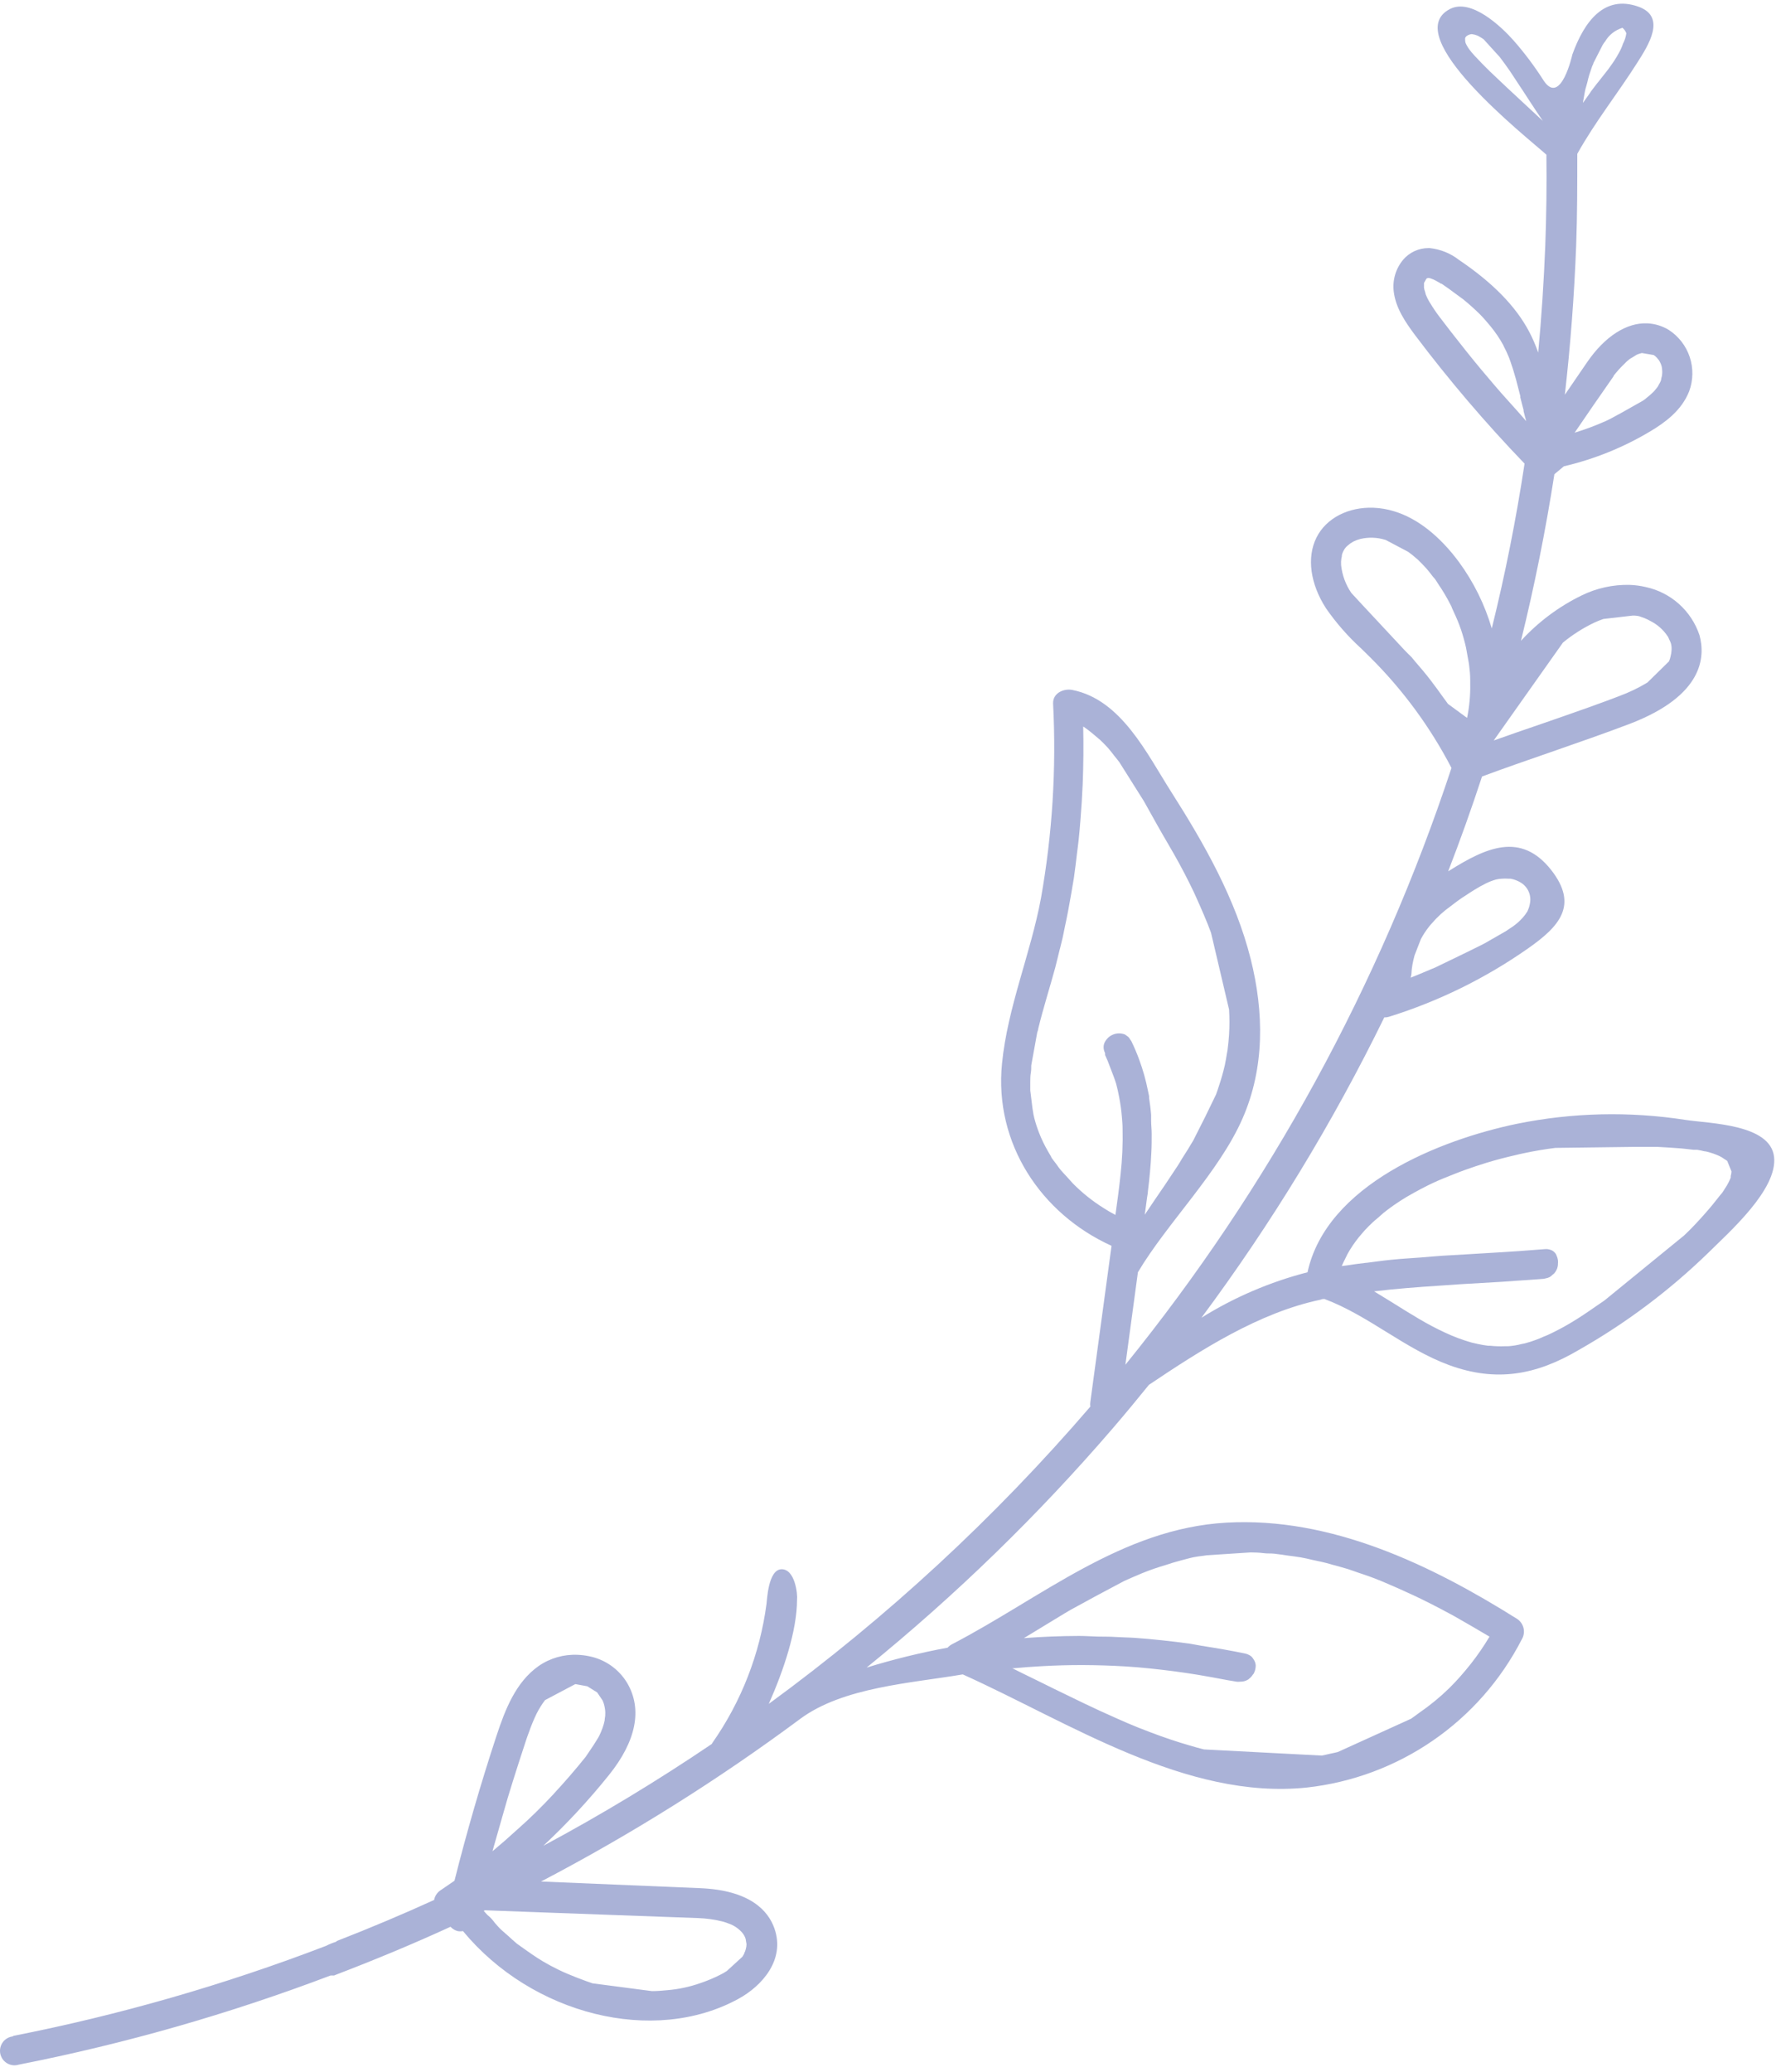 <svg xmlns="http://www.w3.org/2000/svg" width="252" height="293" viewBox="0 0 252 293" fill="none"><path d="M1.836 287.926C16.94 284.957 31.762 280.694 46.136 275.186C46.575 274.959 47.033 274.772 47.506 274.626L47.716 274.476C52.343 272.676 56.913 270.75 61.426 268.696C61.475 268.424 61.578 268.164 61.729 267.932C61.88 267.7 62.077 267.501 62.306 267.346C62.976 266.896 63.636 266.446 64.306 265.976C66.036 259.106 68.016 252.276 70.206 245.616C71.456 241.816 72.946 237.916 76.206 235.616C77.828 234.493 79.775 233.935 81.746 234.026C82.287 234.048 82.826 234.115 83.356 234.226C84.473 234.447 85.531 234.9 86.462 235.556C87.392 236.213 88.174 237.058 88.756 238.036C90.916 241.736 90.016 246.246 86.156 251.036C83.304 254.586 80.203 257.928 76.876 261.036C85.069 256.647 93.029 251.837 100.726 246.626C100.726 246.556 100.796 246.486 100.836 246.426C104.91 240.598 107.523 233.876 108.456 226.826C108.526 226.456 108.656 221.966 110.576 221.926C112.496 221.886 112.876 225.486 112.776 226.216C112.776 230.626 110.836 236.336 108.776 240.966C125.503 228.742 140.77 214.636 154.276 198.926C154.241 198.708 154.241 198.485 154.276 198.266L157.276 176.186C147.276 171.656 140.656 161.696 141.776 150.426C142.566 142.426 145.826 134.886 147.286 127.046C148.903 117.961 149.48 108.722 149.006 99.506C148.946 98.006 150.516 97.336 151.736 97.576C158.656 98.946 162.266 106.576 165.736 112.016C170.406 119.346 174.826 127.116 176.966 135.626C178.846 143.136 178.966 150.976 175.816 158.166C172.496 165.776 165.166 172.926 161.006 179.926L159.236 193.006C179.593 167.894 195.226 139.298 205.376 108.606C202.365 102.813 198.472 97.523 193.836 92.926L192.626 91.736C190.75 90.031 189.073 88.119 187.626 86.036C185.386 82.576 184.876 78.836 186.266 76.036C187.656 73.236 190.836 71.676 194.336 71.806C195.338 71.845 196.329 72.017 197.286 72.316C200.586 73.316 203.746 75.846 206.436 79.486C208.515 82.324 210.085 85.501 211.076 88.876C212.969 81.236 214.516 73.466 215.716 65.566C210.185 59.82 205.006 53.746 200.206 47.376C198.846 45.546 197.496 43.576 197.206 41.256C197.104 40.441 197.173 39.614 197.408 38.827C197.644 38.04 198.042 37.311 198.576 36.686C199.016 36.183 199.559 35.78 200.168 35.504C200.776 35.228 201.437 35.085 202.106 35.086H202.286C203.799 35.241 205.238 35.82 206.436 36.756C211.186 39.966 214.436 43.276 216.346 46.866C216.854 47.832 217.289 48.835 217.646 49.866C218.113 44.86 218.446 39.816 218.646 34.736C218.806 30.43 218.859 26.143 218.806 21.876C215.986 19.346 197.806 5.076 205.156 1.276C208.156 -0.274 212.366 3.706 214.156 5.716C215.743 7.525 217.187 9.454 218.476 11.486C220.886 14.936 222.476 7.716 222.476 7.716C224.176 2.986 227.006 -0.734 231.776 0.926C235.876 2.346 233.196 6.446 231.696 8.816C228.936 13.176 225.696 17.226 223.176 21.756C223.176 26.066 223.176 30.406 223.016 34.756C222.743 41.836 222.209 48.86 221.416 55.826L224.546 51.256C227.086 47.546 230.156 45.616 233.066 45.726C234.152 45.775 235.209 46.098 236.136 46.666C237.526 47.572 238.567 48.924 239.089 50.499C239.61 52.074 239.581 53.78 239.006 55.336C237.946 58.056 235.556 59.766 233.596 60.946C229.775 63.245 225.618 64.932 221.276 65.946L219.936 67.066C218.696 75.013 217.119 82.866 215.206 90.626C217.635 87.971 220.542 85.796 223.776 84.216C225.889 83.177 228.222 82.662 230.576 82.716C231.354 82.743 232.128 82.847 232.886 83.026C234.63 83.406 236.246 84.232 237.575 85.424C238.904 86.616 239.9 88.133 240.466 89.826C241.286 92.826 241.106 98.336 230.626 102.356C227.126 103.696 223.226 105.036 219.456 106.356C216.166 107.496 212.806 108.656 209.696 109.816C208.216 114.336 206.619 118.806 204.906 123.226L205.116 123.096C210.256 119.886 215.176 117.586 219.476 123.026C223.396 128.026 220.636 131.026 216.196 134.136C210.177 138.353 203.542 141.611 196.526 143.796C196.313 143.863 196.089 143.893 195.866 143.886C188.566 158.808 179.906 173.025 169.996 186.356C174.642 183.459 179.704 181.291 185.006 179.926C187.686 167.586 203.656 161.206 214.656 158.926C222.497 157.334 230.559 157.148 238.466 158.376C241.966 158.906 250.466 158.966 251.016 163.586C251.566 168.206 244.626 174.276 241.686 177.196C236.187 182.532 230.031 187.146 223.366 190.926C217.366 194.456 211.716 195.506 205.016 193.046C198.726 190.726 193.646 186.046 187.406 183.706C187.236 183.706 187.056 183.706 186.896 183.796C178.146 185.616 169.896 190.926 162.566 195.846C160.896 197.906 159.206 199.956 157.466 201.976C146.881 214.278 135.218 225.61 122.616 235.836C126.381 234.673 130.211 233.732 134.086 233.016C134.261 232.812 134.475 232.646 134.716 232.526C147.356 225.956 158.716 216.176 173.516 215.336C188.316 214.496 202.456 221.286 214.676 228.956C215.135 229.265 215.458 229.738 215.577 230.278C215.696 230.818 215.603 231.383 215.316 231.856C212.372 237.586 208.055 242.497 202.75 246.151C197.446 249.805 191.318 252.088 184.916 252.796C167.806 254.586 151.186 243.526 136.226 236.796C128.956 238.036 119.296 238.586 113.226 243.086C101.622 251.699 89.362 259.39 76.556 266.086L99.006 267.026C106.186 267.306 108.726 270.276 109.576 272.726C111.136 277.156 107.816 280.856 104.506 282.666C92.506 289.256 75.296 284.936 65.506 273.096C65.255 273.145 64.997 273.145 64.746 273.096C64.361 272.993 64.014 272.781 63.746 272.486C58.436 274.926 53.026 277.166 47.566 279.256L47.276 279.376C47.276 279.376 47.066 279.376 46.776 279.376C32.449 284.81 17.691 289.029 2.656 291.986C2.381 292.071 2.092 292.098 1.807 292.064C1.521 292.03 1.246 291.936 1 291.789C0.753 291.642 0.54 291.444 0.374 291.209C0.208 290.974 0.094 290.707 0.038 290.425C-0.017 290.143 -0.013 289.853 0.051 289.573C0.115 289.292 0.237 289.029 0.409 288.799C0.581 288.569 0.8 288.378 1.051 288.238C1.302 288.098 1.58 288.012 1.866 287.986L1.836 287.926ZM216.526 14.436C215.936 13.536 215.356 12.626 214.756 11.736L214.696 11.646L214.316 11.066L213.656 10.066C213.236 9.456 212.736 8.766 212.206 8.066L210.776 6.496L209.936 5.566C209.79 5.456 209.636 5.356 209.476 5.266L209.356 5.196C209.183 5.086 208.994 5.002 208.796 4.946L208.606 4.886H208.536C208.427 4.848 208.312 4.828 208.196 4.826C207.951 4.861 207.718 4.953 207.516 5.096C207.415 5.175 207.341 5.283 207.306 5.406C207.306 5.406 207.306 5.486 207.306 5.536C207.306 5.586 207.306 5.636 207.306 5.676C207.311 5.819 207.334 5.96 207.376 6.096C207.569 6.518 207.818 6.911 208.116 7.266C208.152 7.307 208.186 7.351 208.216 7.396L208.616 7.846L209.226 8.496C209.396 8.666 209.546 8.816 209.636 8.926L210.226 9.516L210.816 10.106L211.306 10.566L213.236 12.396L218.296 17.096C217.706 16.226 217.106 15.326 216.526 14.436ZM223.946 14.596L224.946 13.186L225.116 12.926L225.476 12.446L225.906 11.886C225.945 11.848 225.978 11.804 226.006 11.756L226.126 11.616C226.356 11.326 226.586 11.016 226.826 10.726L227.126 10.346L227.526 9.836L227.806 9.446C228.036 9.136 228.246 8.836 228.446 8.526C228.696 8.146 228.906 7.766 229.116 7.386C229.33 7 229.507 6.595 229.646 6.176C229.886 5.717 230.045 5.22 230.116 4.706C230.065 4.569 229.998 4.438 229.916 4.316C229.816 4.172 229.699 4.041 229.566 3.926C229.308 4.012 229.057 4.119 228.816 4.246C228.125 4.605 227.547 5.149 227.146 5.816C227.007 5.987 226.88 6.168 226.766 6.356L225.456 8.926C225.456 9.066 225.336 9.206 225.286 9.346C225.136 9.766 224.996 10.196 224.866 10.606C224.736 11.016 224.696 11.246 224.606 11.606C224.516 11.966 224.406 12.306 224.326 12.606C224.246 12.906 224.196 13.286 224.136 13.606C224.076 13.926 224.046 14.086 224.006 14.316C223.966 14.546 224.006 14.526 223.946 14.626V14.596ZM222.786 61.196C224.299 60.736 225.782 60.181 227.226 59.536C227.796 59.276 228.346 58.966 228.896 58.666L229.306 58.446L232.126 56.856L232.496 56.646L232.766 56.446L232.956 56.286C233.249 56.062 233.53 55.822 233.796 55.566C233.866 55.486 233.956 55.416 234.036 55.336L234.136 55.216L234.296 55.016L234.406 54.886C234.472 54.811 234.532 54.73 234.586 54.646C234.636 54.566 234.676 54.476 234.716 54.396C234.829 54.215 234.926 54.024 235.006 53.826C235.037 53.718 235.057 53.608 235.066 53.496C235.132 53.295 235.172 53.087 235.186 52.876C235.201 52.707 235.201 52.536 235.186 52.366C235.176 52.195 235.156 52.025 235.126 51.856C235.038 51.522 234.896 51.205 234.706 50.916C234.625 50.809 234.538 50.705 234.446 50.606C234.428 50.575 234.404 50.548 234.376 50.526C234.256 50.404 234.122 50.296 233.976 50.206L232.316 49.926C232.072 49.979 231.834 50.056 231.606 50.156C231.486 50.216 231.386 50.296 231.266 50.366L230.936 50.566C230.819 50.627 230.706 50.694 230.596 50.766C230.282 51.013 229.987 51.283 229.716 51.576C229.218 52.061 228.754 52.579 228.326 53.126V53.186L228.216 53.346L225.436 57.346L222.826 61.156L222.786 61.196ZM216.006 59.756C215.846 59.216 215.716 58.676 215.576 58.136C215.581 58.086 215.581 58.036 215.576 57.986C215.426 57.396 215.256 56.796 215.116 56.206V56.016L214.496 53.626C214.376 53.196 214.256 52.786 214.126 52.366C214.056 52.116 213.966 51.876 213.886 51.636C213.806 51.396 213.646 50.896 213.506 50.546C213.289 50.011 213.045 49.487 212.776 48.976C212.757 48.921 212.733 48.868 212.706 48.816C212.187 47.864 211.577 46.963 210.886 46.126C210.426 45.566 209.946 45.006 209.396 44.446C208.639 43.697 207.844 42.986 207.016 42.316L206.016 41.586C205.406 41.126 204.776 40.666 204.096 40.206L203.956 40.116H203.876L203.766 40.036L203.666 39.976L203.486 39.876C203.263 39.743 203.033 39.622 202.796 39.516C202.706 39.473 202.612 39.436 202.516 39.406C202.387 39.348 202.248 39.314 202.106 39.306C202.003 39.312 201.905 39.351 201.826 39.416L201.486 40.026V40.456C201.481 40.533 201.481 40.61 201.486 40.686C201.517 40.881 201.567 41.072 201.636 41.256C201.663 41.399 201.7 41.539 201.746 41.676C201.886 42.021 202.049 42.355 202.236 42.676L202.326 42.806C202.739 43.497 203.189 44.165 203.676 44.806C204.226 45.536 204.816 46.296 205.406 47.056C206.716 48.736 208.076 50.456 209.526 52.196C210.766 53.666 212.046 55.196 213.356 56.636C213.606 56.906 213.856 57.176 214.096 57.456C214.776 58.216 215.456 58.976 216.096 59.726L216.006 59.756ZM211.256 104.756C213.496 103.956 215.796 103.166 218.046 102.396C220.296 101.626 222.736 100.766 225.046 99.946L226.446 99.436L227.296 99.126C227.896 98.896 228.516 98.676 229.096 98.446C230.488 97.936 231.827 97.293 233.096 96.526L236.156 93.526C236.257 93.284 236.334 93.033 236.386 92.776C236.451 92.528 236.491 92.273 236.506 92.016C236.544 91.664 236.514 91.307 236.416 90.966C236.352 90.784 236.275 90.607 236.186 90.436C236.126 90.316 236.096 90.196 236.026 90.076L235.956 89.976C235.351 89.066 234.521 88.329 233.546 87.836C233.269 87.676 232.982 87.536 232.686 87.416L232.316 87.286C232.189 87.231 232.059 87.184 231.926 87.146C231.706 87.097 231.481 87.067 231.256 87.056H231.026L226.876 87.536C226.433 87.685 225.999 87.859 225.576 88.056C223.991 88.814 222.503 89.76 221.146 90.876L211.306 104.786L211.256 104.756ZM207.566 101.606C207.907 99.979 208.061 98.319 208.026 96.656C208.026 96.506 208.026 96.346 208.026 96.186C208.026 95.496 207.966 94.806 207.876 94.116C207.816 93.596 207.696 93.116 207.606 92.556C207.536 92.226 207.506 91.896 207.426 91.556C207.232 90.701 206.996 89.857 206.716 89.026C206.445 88.24 206.131 87.469 205.776 86.716C205.656 86.446 205.536 86.176 205.406 85.906V85.846L205.226 85.496C204.72 84.5 204.149 83.538 203.516 82.616C203.376 82.406 203.256 82.186 203.106 81.976C202.956 81.766 202.906 81.726 202.796 81.606C202.686 81.486 202.706 81.496 202.666 81.446L202.536 81.276C202.306 80.976 202.076 80.676 201.806 80.376C201.536 80.076 201.036 79.546 200.616 79.146L200.496 79.046C200.102 78.69 199.688 78.356 199.256 78.046L196.076 76.366C195.771 76.271 195.46 76.194 195.146 76.136C194.548 76.037 193.939 76.017 193.336 76.076C193.054 76.107 192.773 76.153 192.496 76.216C192.151 76.305 191.816 76.429 191.496 76.586C191.209 76.742 190.94 76.929 190.696 77.146L190.466 77.356C190.309 77.53 190.178 77.725 190.076 77.936C189.985 78.118 189.915 78.309 189.866 78.506C189.866 78.636 189.866 78.766 189.806 78.906C189.75 79.237 189.733 79.572 189.756 79.906C189.903 81.319 190.397 82.672 191.196 83.846L192.516 85.276L198.716 91.926C199.036 92.266 199.366 92.586 199.716 92.926L200.236 93.556C200.976 94.406 201.706 95.266 202.396 96.166C203.086 97.066 203.616 97.796 204.206 98.626C204.426 98.936 204.666 99.236 204.876 99.546L207.606 101.546L207.566 101.606ZM199.666 138.236C200.236 138.026 200.786 137.776 201.356 137.546L202.616 137.016L203.036 136.846L203.696 136.526L205.226 135.786C205.596 135.606 205.966 135.446 206.326 135.256L207.006 134.926L207.336 134.766L207.666 134.606L209.146 133.876L210.056 133.416L213.056 131.696L213.696 131.266C214.56 130.727 215.314 130.028 215.916 129.206C215.916 129.126 216.046 129.036 216.086 128.956C216.184 128.748 216.271 128.534 216.346 128.316C216.405 128.119 216.451 127.919 216.486 127.716C216.588 127.161 216.519 126.587 216.288 126.072C216.058 125.556 215.677 125.122 215.196 124.826C214.748 124.551 214.253 124.361 213.736 124.266C213.626 124.266 213.506 124.266 213.396 124.266C213.106 124.246 212.816 124.246 212.526 124.266C212.236 124.276 211.948 124.316 211.666 124.386C211.169 124.526 210.687 124.714 210.226 124.946L209.366 125.396L209.036 125.596C208.696 125.796 208.356 125.996 208.036 126.206L207.266 126.716L206.946 126.916L206.476 127.246L206.166 127.466C205.916 127.636 205.696 127.836 205.456 128.006C205.026 128.336 204.576 128.656 204.176 129.006L203.896 129.246C203.422 129.679 202.974 130.14 202.556 130.626C202.426 130.776 202.296 130.916 202.176 131.076C201.755 131.613 201.38 132.186 201.056 132.786L200.586 133.986L200.146 135.126C200.036 135.536 199.936 135.956 199.856 136.386C199.775 136.832 199.725 137.283 199.706 137.736C199.691 137.872 199.664 138.006 199.626 138.136C199.626 138.196 199.626 138.266 199.626 138.326L199.666 138.236ZM193.306 178.596C194.496 178.456 195.676 178.266 196.886 178.156C198.246 178.016 199.626 177.936 201.006 177.836C202.006 177.756 203.086 177.656 204.136 177.586L207.726 177.376L211.386 177.156C213.796 177.016 216.186 176.856 218.556 176.656C218.851 176.623 219.149 176.661 219.426 176.766C219.577 176.815 219.716 176.893 219.836 176.996C219.949 177.094 220.05 177.205 220.136 177.326L220.246 177.566C220.341 177.769 220.405 177.985 220.436 178.206C220.456 178.399 220.456 178.594 220.436 178.786C220.441 178.816 220.441 178.847 220.436 178.876C220.422 179.043 220.388 179.207 220.336 179.366C220.239 179.621 220.1 179.857 219.926 180.066C219.846 180.147 219.759 180.221 219.666 180.286C219.553 180.406 219.425 180.51 219.286 180.596C219.098 180.696 218.896 180.763 218.686 180.796C218.594 180.822 218.5 180.842 218.406 180.856C217.086 180.966 215.736 181.046 214.406 181.136L212.466 181.276L206.466 181.626L203.886 181.806C200.716 182.016 197.556 182.246 194.426 182.626C195.273 183.133 196.123 183.653 196.976 184.186C198.246 184.986 199.536 185.786 200.826 186.546C202.116 187.306 203.266 187.906 204.496 188.476C205.709 189.044 206.967 189.512 208.256 189.876L209.136 190.076C209.606 190.176 210.066 190.256 210.536 190.316H210.826C211.523 190.39 212.225 190.413 212.926 190.386H213.236C213.606 190.386 213.976 190.326 214.346 190.276C214.716 190.226 214.976 190.146 215.286 190.076L215.786 189.976C216.306 189.836 216.846 189.666 217.376 189.466C217.716 189.346 218.056 189.196 218.376 189.046L218.976 188.806C220.092 188.29 221.18 187.716 222.236 187.086C223.456 186.366 224.646 185.556 225.806 184.746L227.006 183.926L238.296 174.716C239.296 173.776 240.206 172.796 241.106 171.786C242.006 170.776 242.646 169.986 243.376 169.046C243.476 168.916 243.596 168.796 243.696 168.666C243.846 168.456 243.946 168.276 244.066 168.086C244.266 167.8 244.443 167.5 244.596 167.186C244.708 166.973 244.805 166.753 244.886 166.526C244.89 166.456 244.89 166.386 244.886 166.316C244.949 166.105 244.986 165.887 244.996 165.666L244.706 164.956L244.396 164.186C244.273 164.09 244.142 164.003 244.006 163.926L243.666 163.696L243.316 163.506L243.186 163.446L242.936 163.336C242.61 163.2 242.276 163.083 241.936 162.986L241.656 162.906L241.356 162.836C241.156 162.836 240.936 162.756 240.736 162.716L240.156 162.606H239.936H239.646L238.846 162.516L237.926 162.416C236.756 162.316 235.596 162.256 234.566 162.196H231.006L220.076 162.336C218.586 162.526 217.076 162.776 215.626 163.086C215.206 163.166 214.756 163.286 214.316 163.386C213.026 163.686 211.676 164.026 210.316 164.446C209.316 164.746 208.316 165.096 207.316 165.446C206.786 165.636 206.266 165.836 205.736 166.046C204.736 166.446 203.676 166.856 202.666 167.336C201.656 167.816 200.416 168.466 199.336 169.096L198.996 169.286C198.406 169.646 197.826 170.016 197.266 170.406C196.926 170.636 196.606 170.886 196.266 171.136C195.926 171.386 195.556 171.686 195.266 171.966C194.976 172.246 194.526 172.576 194.186 172.906C193.846 173.236 193.476 173.586 193.186 173.906C192.896 174.226 192.546 174.626 192.246 174.996C191.65 175.737 191.118 176.526 190.656 177.356C190.556 177.536 190.486 177.736 190.386 177.916C190.196 178.296 190.006 178.666 189.846 179.046L190.576 178.956C191.396 178.816 192.346 178.706 193.306 178.586V178.596ZM157.826 171.826C158.096 169.906 158.356 167.976 158.556 166.056C158.793 163.922 158.887 161.774 158.836 159.626C158.836 159.086 158.786 158.556 158.746 158.026C158.667 157.053 158.534 156.085 158.346 155.126C158.236 154.516 158.096 153.906 157.936 153.296C157.836 152.946 157.706 152.606 157.596 152.296L156.736 150.046C156.606 149.766 156.496 149.476 156.366 149.206C156.363 149.17 156.363 149.133 156.366 149.096C156.366 148.976 156.366 148.876 156.286 148.766C156.229 148.625 156.188 148.477 156.166 148.326C156.145 148.174 156.145 148.019 156.166 147.866C156.185 147.75 156.215 147.637 156.256 147.526C156.486 146.984 156.919 146.552 157.462 146.322C158.005 146.092 158.616 146.083 159.166 146.296C159.26 146.354 159.35 146.417 159.436 146.486C159.517 146.536 159.594 146.593 159.666 146.656C159.775 146.778 159.869 146.912 159.946 147.056C159.989 147.107 160.029 147.161 160.066 147.216C160.489 148.083 160.866 148.97 161.196 149.876C161.722 151.298 162.134 152.759 162.426 154.246C162.476 154.506 162.536 154.766 162.586 155.016C162.581 155.07 162.581 155.123 162.586 155.176C162.581 155.206 162.581 155.237 162.586 155.266C162.706 156.066 162.816 156.856 162.876 157.666C162.876 157.936 162.876 158.216 162.876 158.486C162.876 159.096 162.956 159.716 162.956 160.336C162.956 161.216 162.956 162.106 162.906 163.006C162.826 164.816 162.646 166.656 162.416 168.526C162.416 168.796 162.336 169.066 162.306 169.336L161.976 171.786C162.936 170.353 163.893 168.943 164.846 167.556C165.446 166.656 166.046 165.766 166.626 164.876C166.836 164.556 167.036 164.226 167.236 163.876C167.796 163.016 168.336 162.146 168.846 161.276L170.536 157.926L172.066 154.776C172.216 154.376 172.346 153.966 172.476 153.566C172.606 153.166 172.756 152.716 172.876 152.286C172.996 151.856 173.176 151.226 173.296 150.676C173.416 150.126 173.506 149.576 173.596 149.016L173.686 148.526C173.786 147.796 173.856 147.056 173.906 146.296C173.976 145.124 173.976 143.949 173.906 142.776L171.356 131.926C171.046 131.086 170.716 130.246 170.356 129.416C169.996 128.586 169.606 127.666 169.206 126.796C169.116 126.616 169.036 126.426 168.956 126.246C168.076 124.386 167.126 122.576 166.116 120.796C165.696 120.056 165.266 119.316 164.836 118.586C164.796 118.511 164.753 118.437 164.706 118.366L164.526 118.056L163.746 116.686C163.156 115.626 162.526 114.486 161.856 113.306L158.386 107.796C158.166 107.486 157.926 107.216 157.696 106.926C157.466 106.636 157.106 106.146 156.796 105.796C156.486 105.446 156.036 105.006 155.656 104.636L154.466 103.636C154.106 103.346 153.746 103.056 153.366 102.806L153.266 102.746C153.326 105.413 153.303 108.11 153.196 110.836C153.126 112.516 153.016 114.196 152.886 115.836C152.806 116.836 152.726 117.836 152.616 118.836C152.556 119.436 152.466 120.026 152.396 120.616C152.256 121.806 152.116 122.996 151.946 124.176C151.876 124.646 151.786 125.116 151.706 125.586L151.586 126.306C151.306 127.956 150.996 129.596 150.636 131.246C150.536 131.716 150.456 132.186 150.346 132.656C150.236 133.126 150.116 133.576 150.006 134.046C149.936 134.276 149.886 134.516 149.826 134.756C149.646 135.456 149.486 136.156 149.306 136.856C148.536 139.676 147.616 142.556 146.906 145.466C146.906 145.656 146.796 145.846 146.756 146.036L146.166 149.286L145.916 150.676C145.916 151.046 145.916 151.406 145.846 151.776C145.776 152.146 145.786 152.606 145.776 153.026C145.776 153.246 145.776 153.456 145.776 153.676C145.776 153.896 145.776 154.026 145.776 154.206L146.086 156.726L146.146 157.086C146.19 157.423 146.253 157.757 146.336 158.086C146.531 158.845 146.775 159.59 147.066 160.316C147.226 160.736 147.416 161.146 147.606 161.546C147.796 161.946 148.016 162.346 148.236 162.736C148.456 163.126 148.566 163.306 148.736 163.596C148.736 163.696 148.846 163.796 148.906 163.896C148.966 163.996 149.226 164.316 149.386 164.526C149.696 164.966 149.996 165.396 150.386 165.806C150.776 166.216 151.306 166.806 151.796 167.356C153.117 168.694 154.59 169.872 156.186 170.866C156.715 171.212 157.263 171.529 157.826 171.816V171.826ZM143.236 235.926L144.726 236.666L147.626 238.086L148.936 238.736C151.936 240.196 154.876 241.646 157.936 242.986C158.936 243.446 160.026 243.896 161.076 244.326L162.786 244.986C164.626 245.686 166.476 246.316 168.356 246.856C169.016 247.056 169.676 247.236 170.356 247.406L187.026 248.276C187.416 248.206 187.806 248.106 188.196 248.016C188.586 247.926 188.926 247.876 189.286 247.776L196.726 244.396L199.656 243.066C200.046 242.806 200.406 242.516 200.786 242.246C202.29 241.214 203.705 240.056 205.016 238.786C205.563 238.246 206.093 237.686 206.606 237.106C207.116 236.536 207.606 235.936 208.096 235.326C209.065 234.095 209.954 232.802 210.756 231.456C209.076 230.456 207.346 229.456 205.586 228.456L205.246 228.276C203.506 227.336 201.746 226.426 199.946 225.586L199.586 225.426C198.816 225.066 198.046 224.716 197.266 224.376C196.116 223.866 194.946 223.376 193.766 222.946C193.276 222.766 192.766 222.606 192.266 222.436C191.766 222.266 191.266 222.076 190.766 221.916C189.986 221.676 189.206 221.466 188.416 221.256L187.716 221.056C187.046 220.876 186.356 220.756 185.716 220.606C185.076 220.456 184.606 220.346 184.046 220.246C183.486 220.146 182.696 220.056 182.046 219.966C181.396 219.876 180.896 219.786 180.316 219.726C179.736 219.666 179.316 219.726 178.756 219.646C178.196 219.566 177.546 219.556 176.946 219.546L170.786 219.946L170.306 220.016C169.826 220.076 169.306 220.136 168.876 220.226C168.256 220.356 167.646 220.546 167.036 220.696C166.426 220.846 165.666 221.086 165.036 221.296C163.896 221.636 162.776 222.006 161.676 222.456L161.366 222.586C160.596 222.906 159.826 223.246 159.066 223.586L155.136 225.676L151.466 227.676L150.636 228.166C149.816 228.666 148.986 229.166 148.166 229.666L144.876 231.666C147.466 231.466 150.076 231.366 152.686 231.356C153.556 231.356 154.426 231.426 155.296 231.446C156.166 231.466 157.036 231.446 157.906 231.506C158.776 231.566 159.646 231.566 160.526 231.626C161.826 231.716 163.136 231.836 164.446 231.976C165.756 232.116 167.066 232.276 168.376 232.456C168.916 232.536 169.456 232.666 169.996 232.746C172.076 233.076 174.146 233.416 176.216 233.856C176.388 233.89 176.553 233.951 176.706 234.036C176.843 234.103 176.97 234.187 177.086 234.286C177.193 234.398 177.287 234.523 177.366 234.656C177.546 234.909 177.654 235.207 177.676 235.516C177.682 235.894 177.596 236.268 177.426 236.606C177.426 236.676 177.336 236.726 177.296 236.796C177.161 237.009 176.996 237.201 176.806 237.366C176.746 237.366 176.706 237.466 176.636 237.506C176.274 237.733 175.852 237.844 175.426 237.826C175.273 237.846 175.119 237.846 174.966 237.826L174.386 237.726C173.946 237.656 173.506 237.586 173.066 237.496C172.066 237.296 170.996 237.116 169.966 236.936L169.446 236.846C168.366 236.676 167.286 236.506 166.206 236.366C163.876 236.066 161.536 235.806 159.206 235.666C157.206 235.546 155.256 235.486 153.286 235.476C151.316 235.466 149.346 235.526 147.376 235.636C146.066 235.706 144.756 235.806 143.456 235.926H143.236ZM78.376 253.656C79.936 251.976 81.436 250.246 82.876 248.446L82.956 248.326L83.956 246.846L84.476 246.016C84.586 245.836 84.696 245.666 84.786 245.486C84.958 245.131 85.112 244.767 85.246 244.396C85.377 244.041 85.481 243.677 85.556 243.306C85.556 243.076 85.616 242.856 85.636 242.636C85.636 242.586 85.636 242.536 85.636 242.486C85.658 242.151 85.634 241.815 85.566 241.486C85.507 241.142 85.407 240.806 85.266 240.486L84.496 239.346L83.336 238.626L83.096 238.476L81.406 238.166L77.116 240.436C76.668 241.03 76.273 241.663 75.936 242.326C75.517 243.19 75.15 244.079 74.836 244.986C74.746 245.236 74.646 245.476 74.566 245.726L74.446 246.076L73.366 249.386C72.846 251.026 72.316 252.656 71.826 254.306C71.766 254.506 71.716 254.706 71.656 254.896C71.476 255.536 71.296 256.176 71.106 256.806C70.736 258.076 70.376 259.356 70.016 260.626C69.906 261.016 69.786 261.406 69.686 261.806C70.886 260.806 72.059 259.78 73.206 258.726C75.006 257.146 76.736 255.436 78.376 253.666V253.656ZM70.006 271.926C70.236 272.176 70.446 272.446 70.686 272.686C71.076 273.076 71.506 273.416 71.916 273.786C72.326 274.156 72.726 274.546 73.146 274.886L73.416 275.076L74.416 275.786C74.956 276.176 75.506 276.546 76.056 276.906C76.606 277.266 77.116 277.556 77.656 277.856L77.876 277.976C78.686 278.406 79.496 278.806 80.336 279.156C81.186 279.516 82.036 279.846 82.896 280.156L83.346 280.316L83.836 280.486L92.246 281.586C92.976 281.586 93.706 281.526 94.416 281.456C96.012 281.324 97.585 280.988 99.096 280.456C99.851 280.2 100.592 279.902 101.316 279.566C101.676 279.396 102.036 279.216 102.386 279.026L102.846 278.736L105.036 276.736C105.136 276.586 105.226 276.426 105.306 276.276V276.226C105.395 276.051 105.465 275.866 105.516 275.676C105.588 275.433 105.625 275.18 105.626 274.926C105.612 274.798 105.589 274.671 105.556 274.546C105.547 274.414 105.524 274.283 105.486 274.156C105.397 273.885 105.262 273.631 105.086 273.406C104.561 272.769 103.868 272.29 103.086 272.026C102.836 271.926 102.596 271.846 102.336 271.766C101.152 271.464 99.938 271.293 98.716 271.256L78.396 270.516L68.616 270.156L68.446 270.236C68.616 270.446 68.806 270.636 68.986 270.836C69.396 271.156 69.716 271.526 70.006 271.926Z" fill="#AAB2D7"></path></svg>